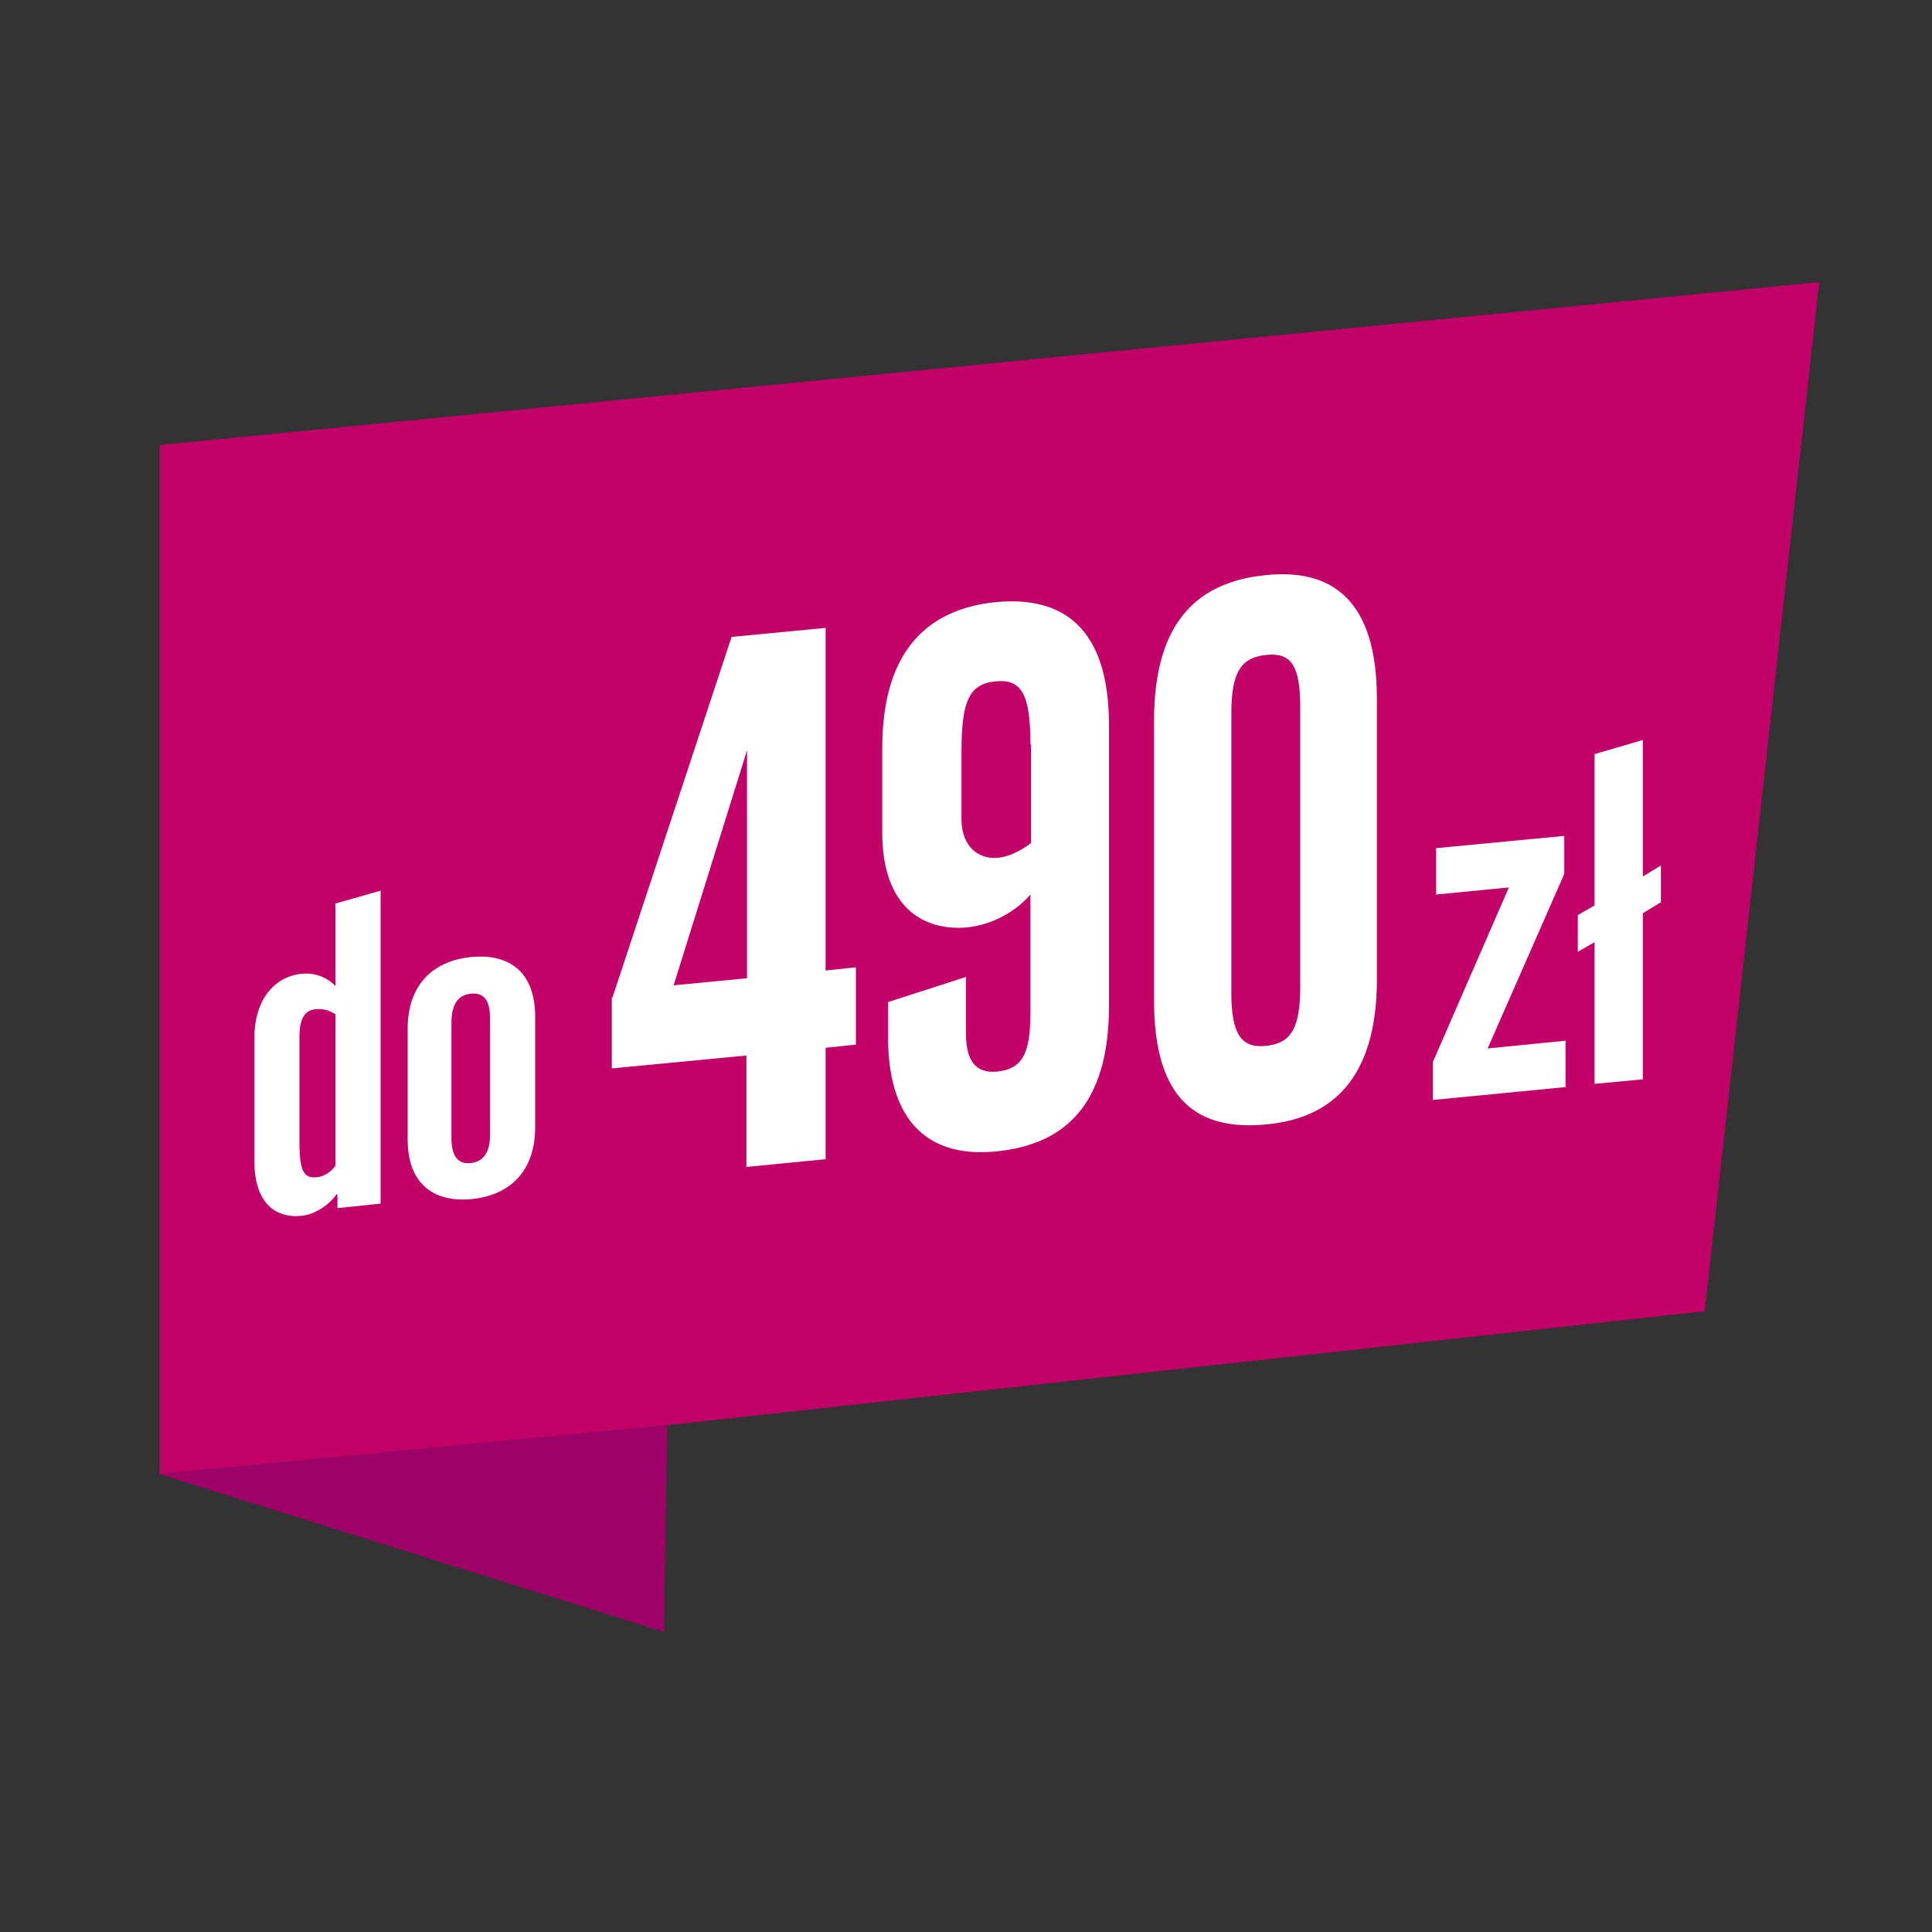 <?xml version="1.0" encoding="UTF-8"?>
<svg id="Warstwa_1" data-name="Warstwa 1" xmlns="http://www.w3.org/2000/svg" version="1.1" viewBox="0 0 300 300">
  <rect x="0" y="0" width="300" height="300" fill="#333333" stroke="none"/>
  <defs>
    <style>
      .cls-1 {
        fill: #9e0266;
      }

      .cls-1, .cls-2, .cls-3 {
        stroke-width: 0px;
      }

      .cls-2 {
        fill: #c20069;
      }

      .cls-3 {
        fill: #fff;
      }
    </style>
  </defs>
  <polygon class="cls-2" points="264.7 203.6 103.6 221.3 24.8 228.9 24.8 69.1 282.5 43.8 264.7 203.6"/>
  <g>
    <path class="cls-3" d="M52.3,185.4c-1.2,1.7-3.4,3.2-5.5,3.4-4.3.4-7.3-2.3-7.3-8.5v-19.1c0-6.1,3.2-9.6,7.4-10,2.2-.2,4,.7,5.2,1.9v-12.8l7-2v48.6l-6.7.7v-2ZM52.1,157.5c-.9-.6-2-.9-3-.8-1.5.1-2.6,1.1-2.6,4.2v16.5c0,4.5.7,5.6,2.7,5.4,1.1-.1,2.2-.8,2.9-1.8v-23.6Z"/>
    <path class="cls-3" d="M63.3,176.9v-17.1c0-7.6,4.7-10.7,9.9-11.2,5.2-.5,9.9,1.7,9.9,9.3v17.1c0,7.6-4.7,10.7-9.9,11.2-5.1.5-9.9-1.7-9.9-9.3ZM76.1,158.2c0-3.1-1.1-4.1-3-3.9-1.8.2-3,1.4-3,4.5v17.9c0,3.1,1.2,4.1,3,3.9,1.8-.2,3-1.4,3-4.5v-17.9Z"/>
    <path class="cls-3" d="M95.1,154.9l18.5-56,14.6-1.4v53.2l4.7-.5v12l-4.7.5v17.3l-12.3,1.2v-17.3l-20.9,2v-11ZM104.6,153l11.4-1.1v-35.4l-11.4,36.5Z"/>
    <path class="cls-3" d="M137,116.1c0-15.7,7.7-21.6,17.6-22.6,10.4-1,17.6,3.9,17.6,19.1v43.6c0,15.7-7.2,21.6-17.6,22.6-11.5,1.1-16.7-5.9-16.7-17.7v-5.5l12.1-3.9v8.8c0,4.1,1.4,6.2,4.8,5.9,3.8-.4,5.2-2.5,5.2-9.1v-18.4c-2.2,2.6-5.9,4.7-9.8,5.1-6.5.6-13.2-2.8-13.2-14.7v-13.2ZM160,115.6c0-7.7-1.3-10.2-5.4-9.8-4.2.4-5.3,3.2-5.3,11v10.4c0,4.2,2.6,6.3,5.7,6,1.8-.2,3.7-1.2,5.1-2.3v-15.3Z"/>
    <path class="cls-3" d="M179.2,111.9c0-15.7,7.1-21.6,17.4-22.6,9.9-1,17.2,3.5,17.2,19.2v43.6c0,15.7-7.3,21.6-17.2,22.5-10.4,1-17.4-3.5-17.4-19.2v-43.6ZM201.9,109.8c0-6.6-1.5-8.5-5.3-8.1-3.8.4-5.4,2.5-5.4,9.1v43.4c0,6.6,1.7,8.6,5.4,8.2,3.8-.4,5.3-2.6,5.3-9.2v-43.4Z"/>
    <path class="cls-3" d="M242.9,129.8v5.9l-11.9,27.1,12.1-1.2v7.2l-20.6,2v-5.9l11.8-27.1-11.3,1.1v-7.2l19.9-1.9Z"/>
    <path class="cls-3" d="M247.6,168.3v-22l-2.6,1.5v-5.7l2.6-1.5v-23.5l7.5-2.2v21.2l2.8-1.7v5.7l-2.8,1.7v25.8l-7.5.7Z"/>
  </g>
  <polygon class="cls-1" points="103.1 253.4 24.8 228.9 103.6 221.3 103.1 253.4"/>
</svg>